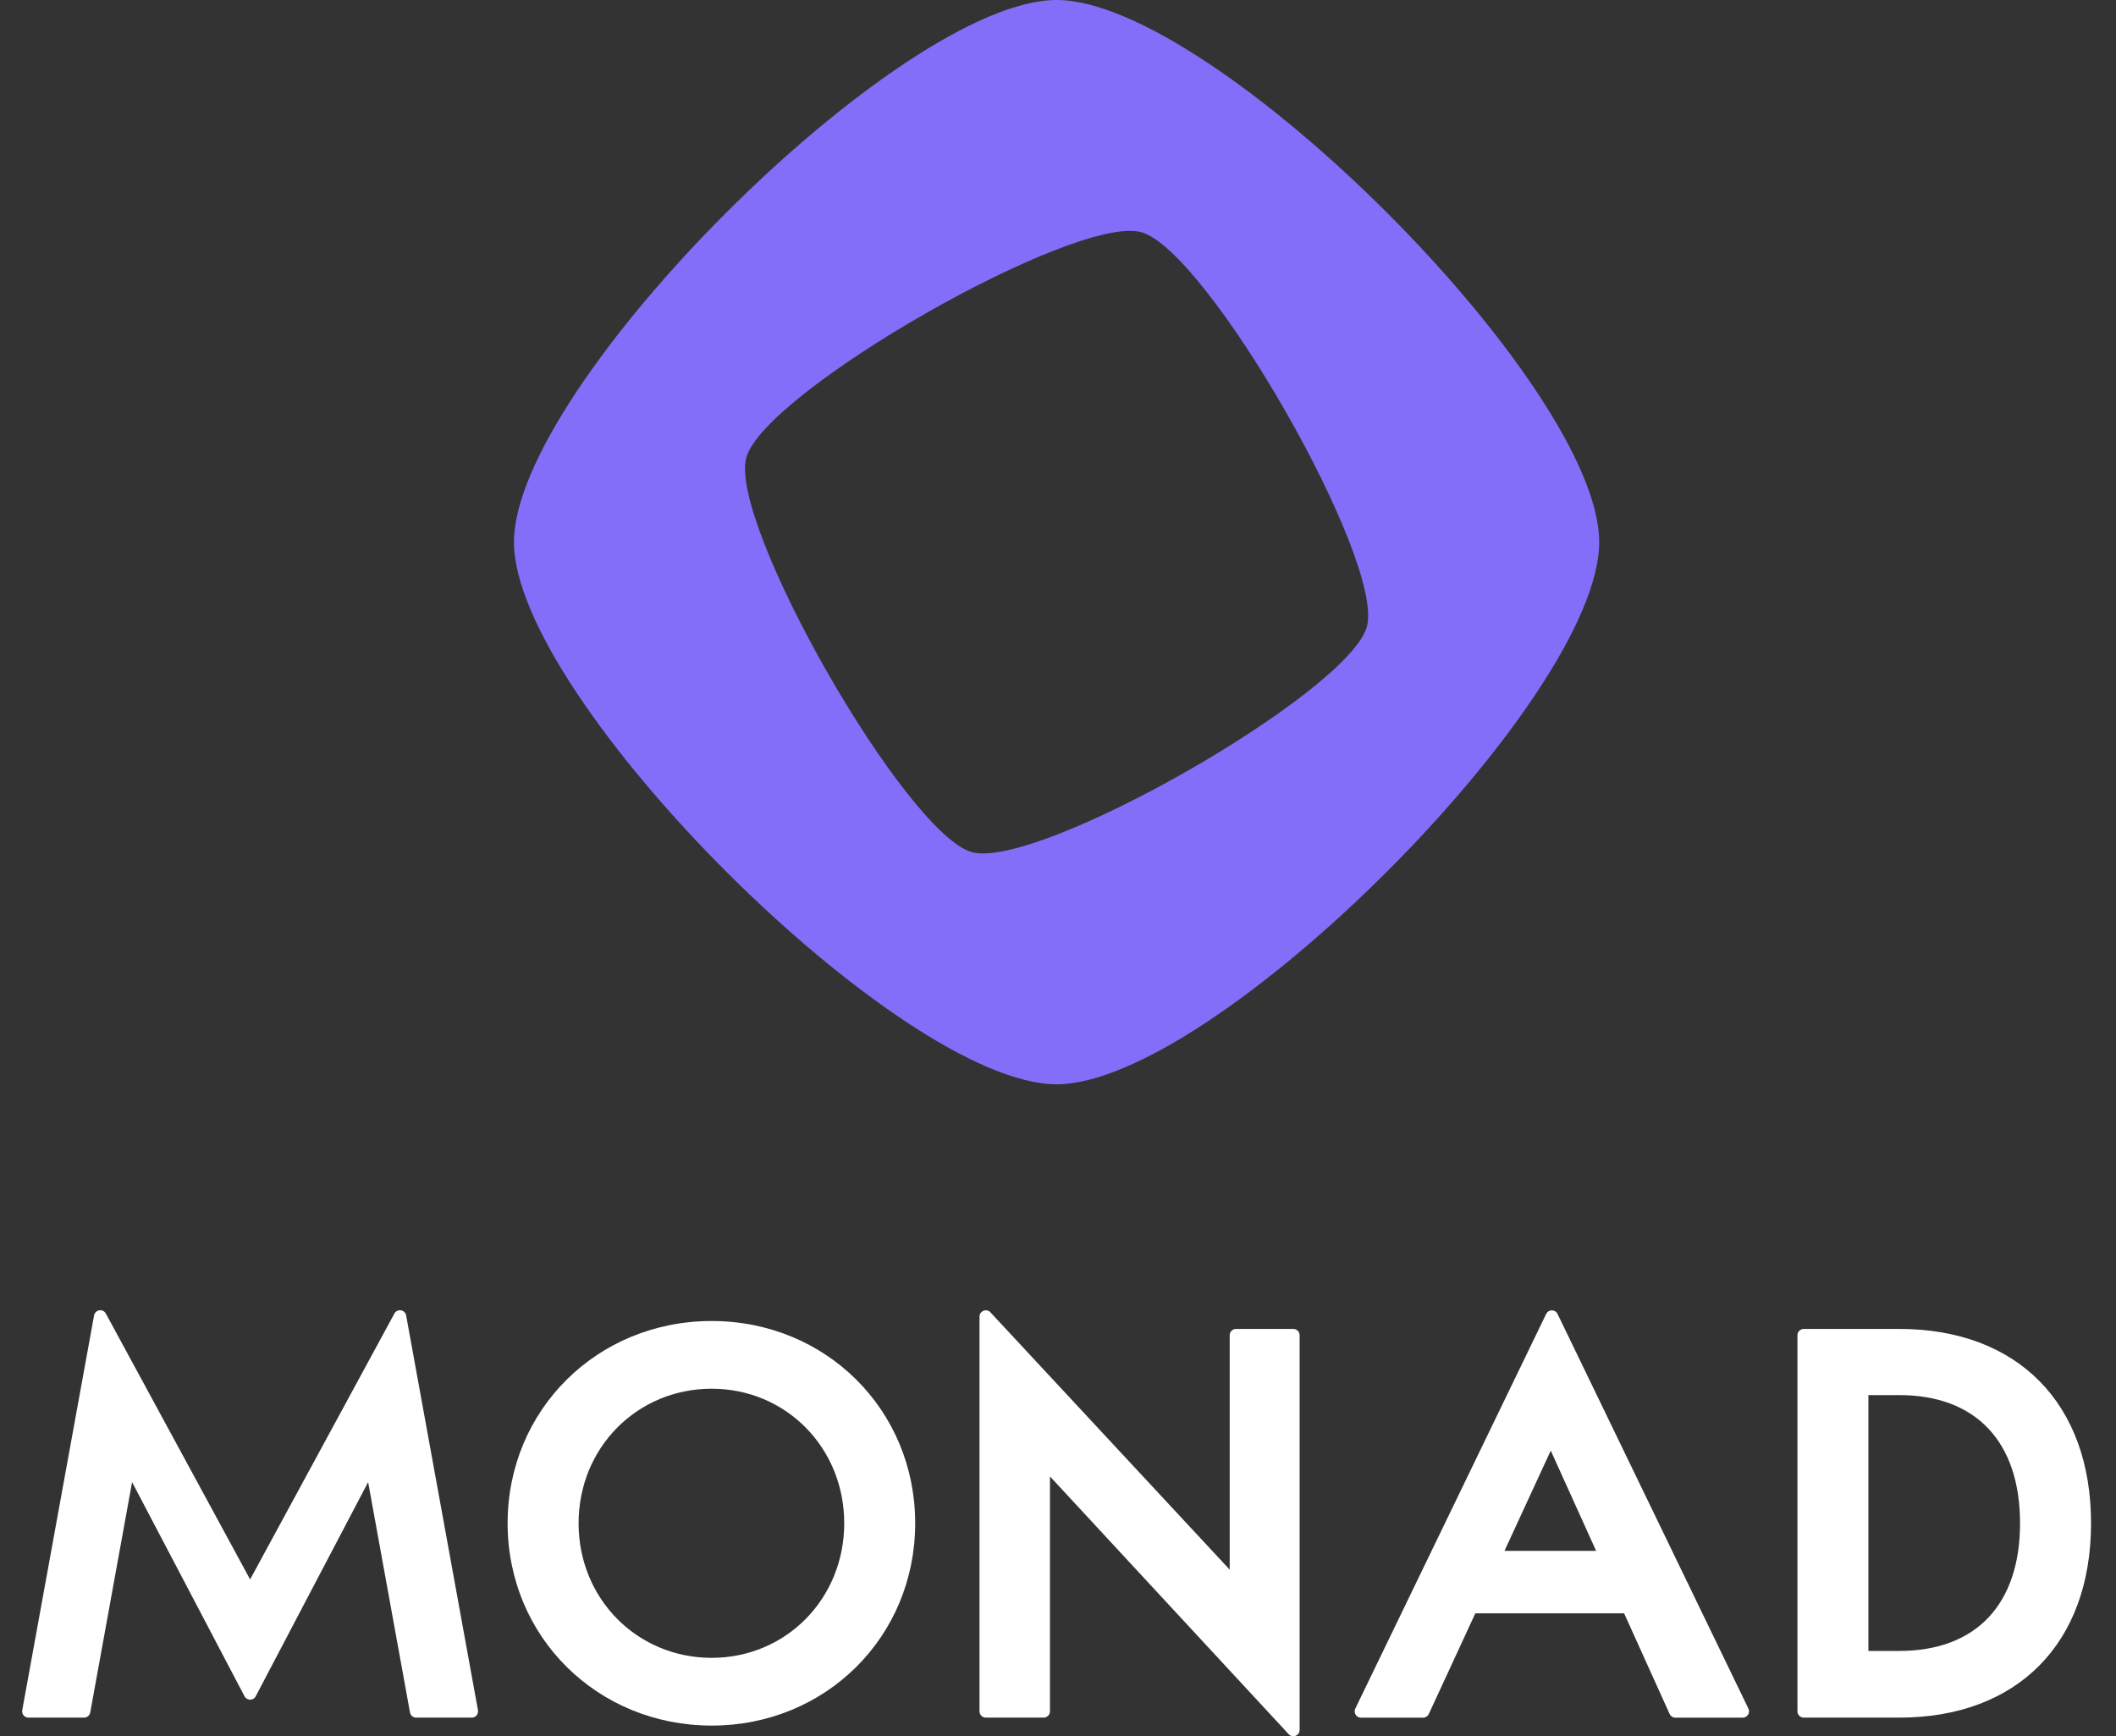 <svg width="78" height="64" viewBox="0 0 78 64" fill="none" xmlns="http://www.w3.org/2000/svg">
<rect x="0" y="0" width="78" height="64" fill="#333333" stroke="none"/>
<path d="M38.948 0C33.172 0 18.946 14.213 18.946 19.984C18.946 25.755 33.172 39.968 38.948 39.968C44.724 39.968 58.95 25.755 58.95 19.984C58.95 14.213 44.724 0 38.948 0ZM35.831 31.412C33.395 30.748 26.846 19.303 27.51 16.87C28.174 14.436 39.629 7.893 42.065 8.557C44.501 9.22 51.05 20.665 50.386 23.098C49.722 25.532 38.267 32.075 35.831 31.412Z" fill="#836EF9"/>
<path d="M9.219 58.221V58.218L3.901 48.419C3.797 48.226 3.508 48.273 3.468 48.488L0.82 63.041C0.794 63.183 0.904 63.314 1.049 63.314H3.098C3.21 63.314 3.307 63.234 3.327 63.123L4.869 54.633L9.014 62.528C9.101 62.694 9.338 62.694 9.426 62.528L13.57 54.633L15.113 63.123C15.133 63.234 15.229 63.314 15.341 63.314H17.39C17.535 63.314 17.645 63.183 17.619 63.041L14.971 48.488C14.932 48.273 14.642 48.226 14.538 48.419L9.219 58.221Z" fill="white"/>
<path d="M26.234 48.694C22.016 48.694 18.712 51.968 18.712 56.149C18.712 60.33 22.016 63.607 26.234 63.607C30.441 63.607 33.736 60.331 33.736 56.149C33.736 51.967 30.441 48.694 26.234 48.694ZM26.234 61.11C23.483 61.11 21.328 58.931 21.328 56.149C21.328 53.368 23.483 51.19 26.234 51.19C28.973 51.19 31.12 53.368 31.12 56.149C31.12 58.93 28.973 61.11 26.234 61.11Z" fill="white"/>
<path d="M45.329 57.859L36.51 48.375C36.366 48.22 36.107 48.322 36.107 48.533V63.082C36.107 63.21 36.211 63.314 36.339 63.314H38.471C38.6 63.314 38.704 63.21 38.704 63.082V54.423L47.504 63.925C47.648 64.08 47.907 63.979 47.907 63.767V49.218C47.907 49.09 47.803 48.986 47.675 48.986H45.562C45.433 48.986 45.329 49.09 45.329 49.218L45.329 57.859Z" fill="white"/>
<path d="M50.168 63.315H52.458C52.548 63.315 52.631 63.262 52.669 63.179L54.384 59.469H59.868L61.545 63.178C61.582 63.261 61.665 63.315 61.757 63.315H64.241C64.412 63.315 64.525 63.135 64.45 62.981L57.414 48.433C57.329 48.258 57.08 48.258 56.995 48.433L49.959 62.981C49.884 63.135 49.997 63.315 50.168 63.315ZM55.459 57.166L57.164 53.471L58.836 57.166H55.459Z" fill="white"/>
<path d="M70.008 48.986H66.489C66.361 48.986 66.257 49.09 66.257 49.218V63.082C66.257 63.21 66.361 63.314 66.489 63.314H70.008C74.37 63.314 77.08 60.569 77.08 56.149C77.08 51.729 74.37 48.986 70.008 48.986ZM70.008 60.856H68.873V51.425H70.008C72.839 51.425 74.463 53.147 74.463 56.149C74.463 59.141 72.839 60.856 70.008 60.856Z" fill="white"/>
</svg>
